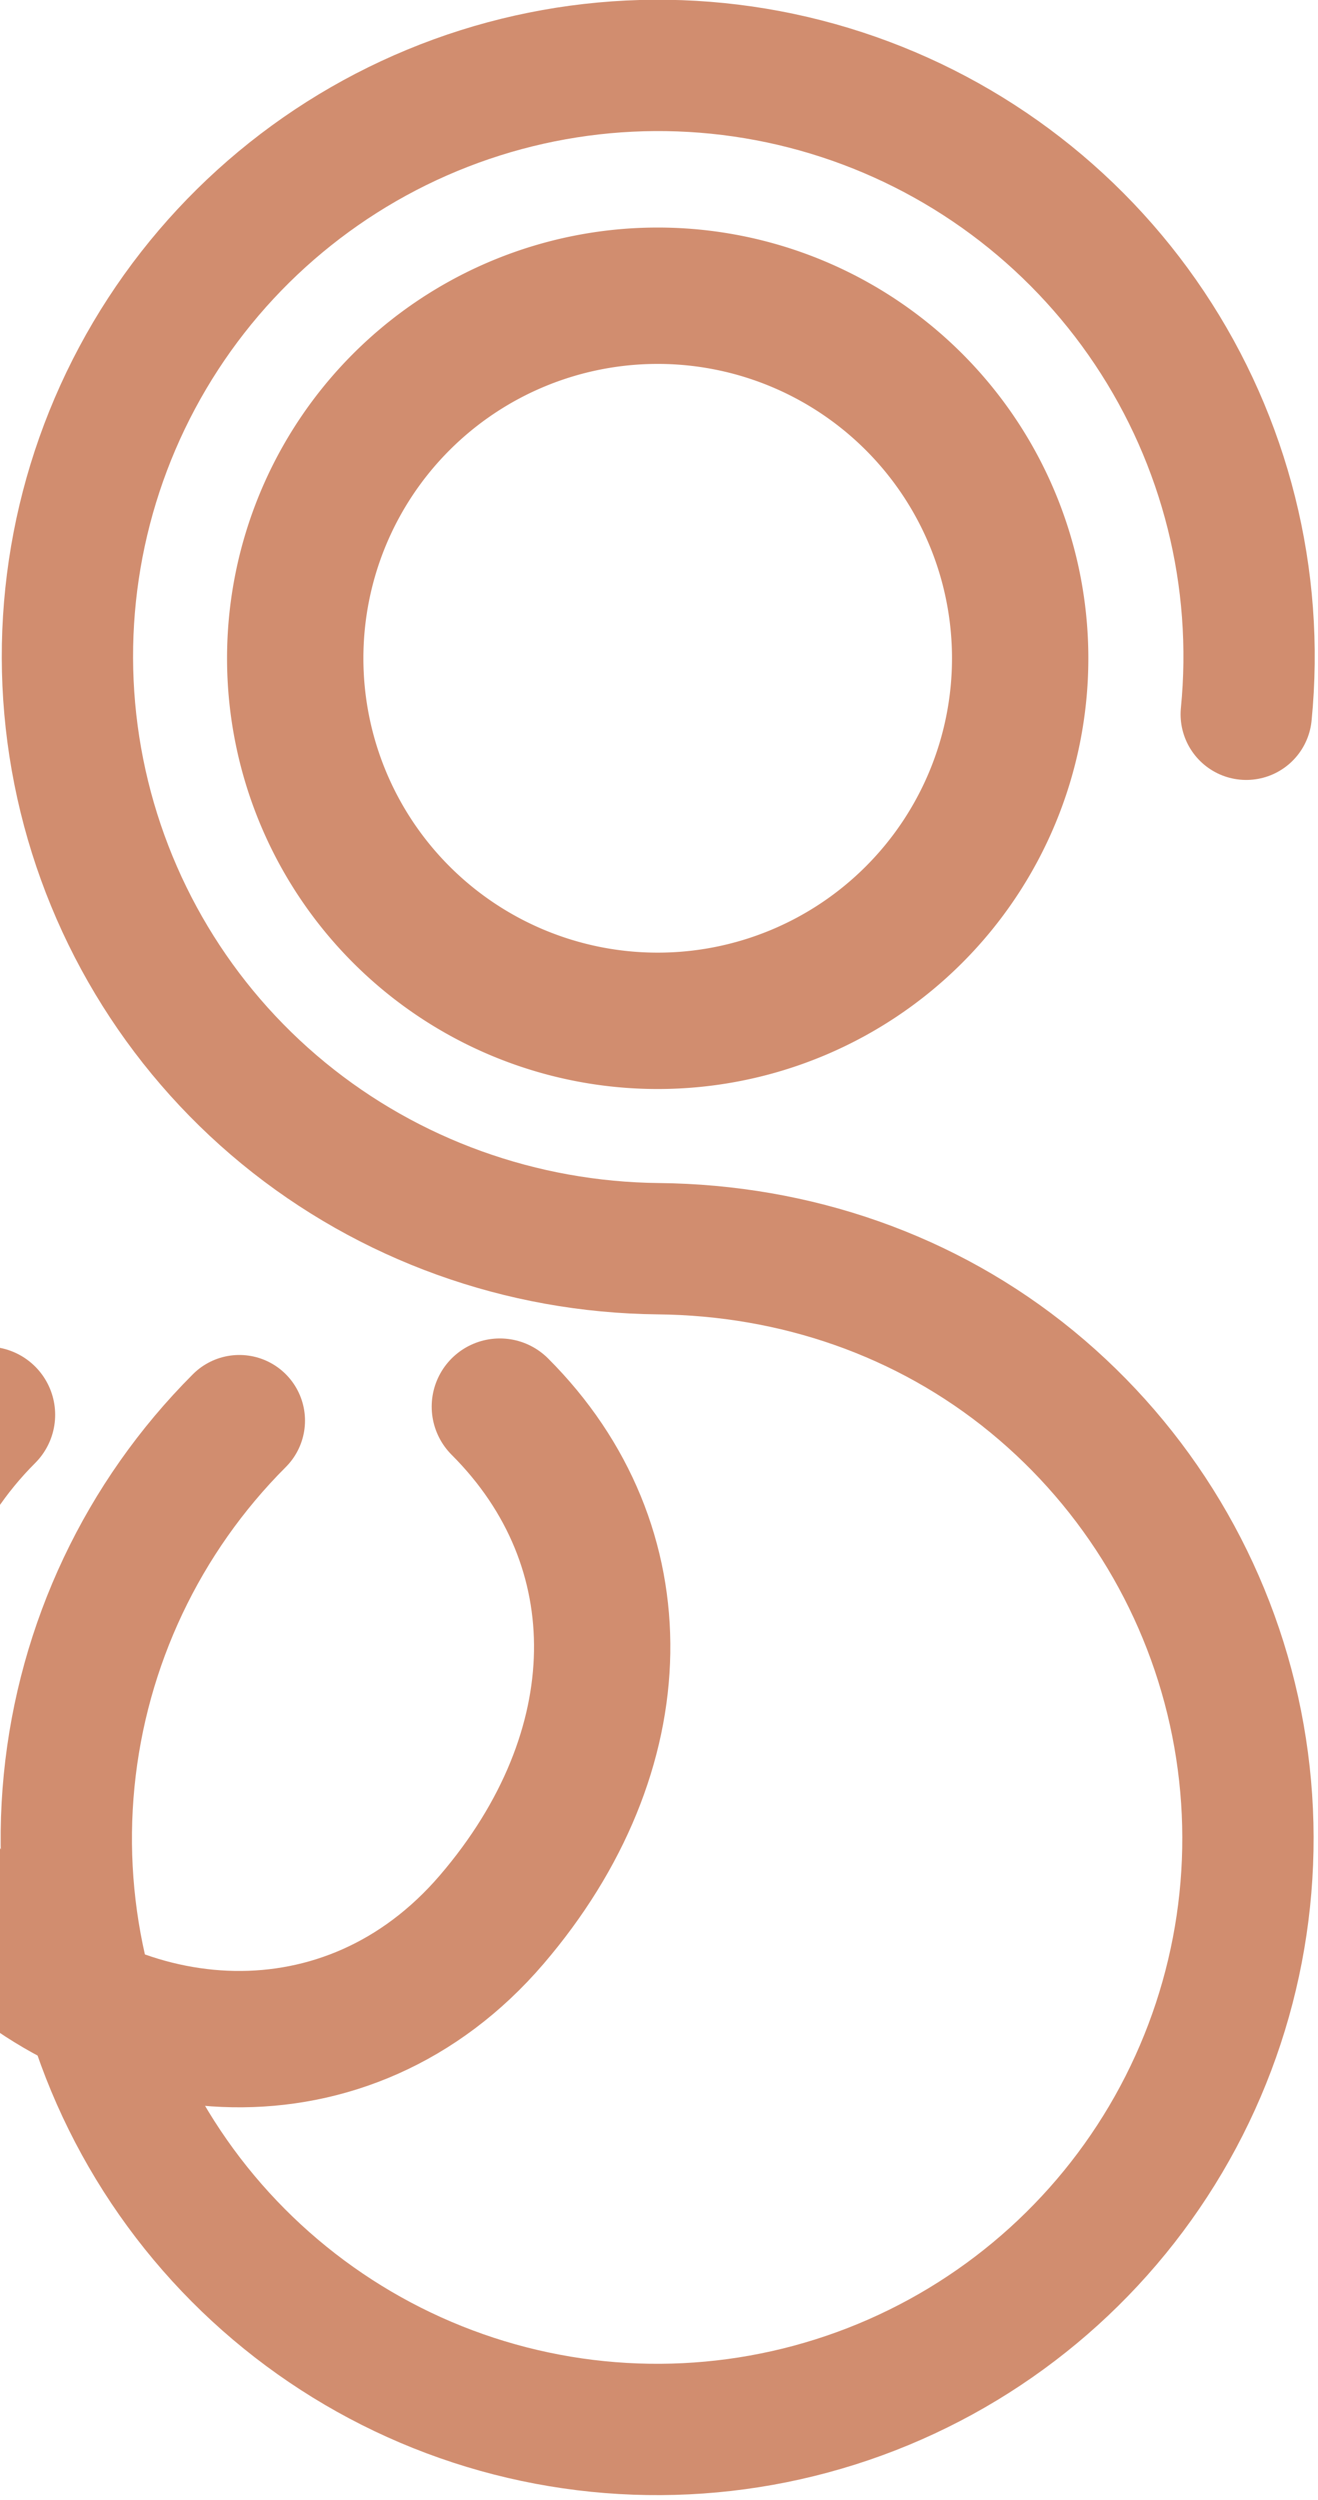 <!--?xml version="1.0" encoding="utf-8"?-->
<svg width="116" height="220" viewBox="0 0 116 220" fill="none"
    xmlns="http://www.w3.org/2000/svg"
    xmlns:bx="https://boxy-svg.com">
    <g clip-path="url(#clip0_9_8)">
        <g transform="matrix(1, 0, 0, 1, 1.343, -0.224)">
            <path d="M 19.723 125.23 C 11.216 133.737 5.922 144.931 4.743 156.903 C 3.564 168.876 6.572 180.887 13.256 190.89 C 19.94 200.893 29.885 208.269 41.397 211.761 C 52.91 215.253 65.277 214.646 76.392 210.042 C 87.506 205.438 96.681 197.123 102.352 186.513 C 108.023 175.903 109.84 163.655 107.493 151.855 C 105.146 140.056 98.78 129.436 89.481 121.803 C 80.181 114.171 68.634 110.222 56.597 110.101 C 44.561 109.979 32.902 105.808 23.603 98.176 C 14.303 90.543 7.937 79.923 5.59 68.124 C 3.243 56.324 5.06 44.076 10.731 33.466 C 16.402 22.856 25.577 14.541 36.692 9.937 C 47.806 5.333 60.173 4.726 71.686 8.218 C 83.198 11.71 93.144 19.086 99.827 29.089 C 106.511 39.092 109.52 51.103 108.341 63.076" stroke="#D18D6F" stroke-width="11.556" stroke-linecap="round" style="stroke-width: 11.556;" class="svg-elem-1"></path>
        </g>
        <path d="M 89.787 57.924 A 31.902 31.902 0 0 1 57.885 89.826 A 31.902 31.902 0 0 1 25.983 57.924 A 31.902 31.902 0 0 1 57.885 26.022 A 31.902 31.902 0 0 1 89.787 57.924 Z" style="fill: rgb(216, 216, 216); stroke: rgb(209, 141, 111); fill-opacity: 0; stroke-linecap: round; stroke-width: 12px;" class="svg-elem-2"></path>
        <path d="M 57.835 129.646 C 75.177 129.638 87.753 142.62 89.25 162.076 C 90.747 181.532 75.185 194.506 57.835 194.506 C 40.486 194.506 26.421 179.986 26.421 162.076" style="fill: rgb(216, 216, 216); stroke: rgb(209, 141, 111); fill-opacity: 0; stroke-linecap: round; stroke-width: 12; transform-box: fill-box; transform-origin: 50% 50%;" transform="matrix(0.707, 0.707, -0.707, 0.707, 0, 0)" class="svg-elem-3"></path>
    </g>
    <defs>
        <clipPath id="clip0_9_8">
            <rect width="116" height="220" fill="white" class="svg-elem-4"></rect>
        </clipPath>
        <bx:export>
            <bx:file format="svg" path="Senza titolo.svg"></bx:file>
        </bx:export>
    </defs>
</svg>